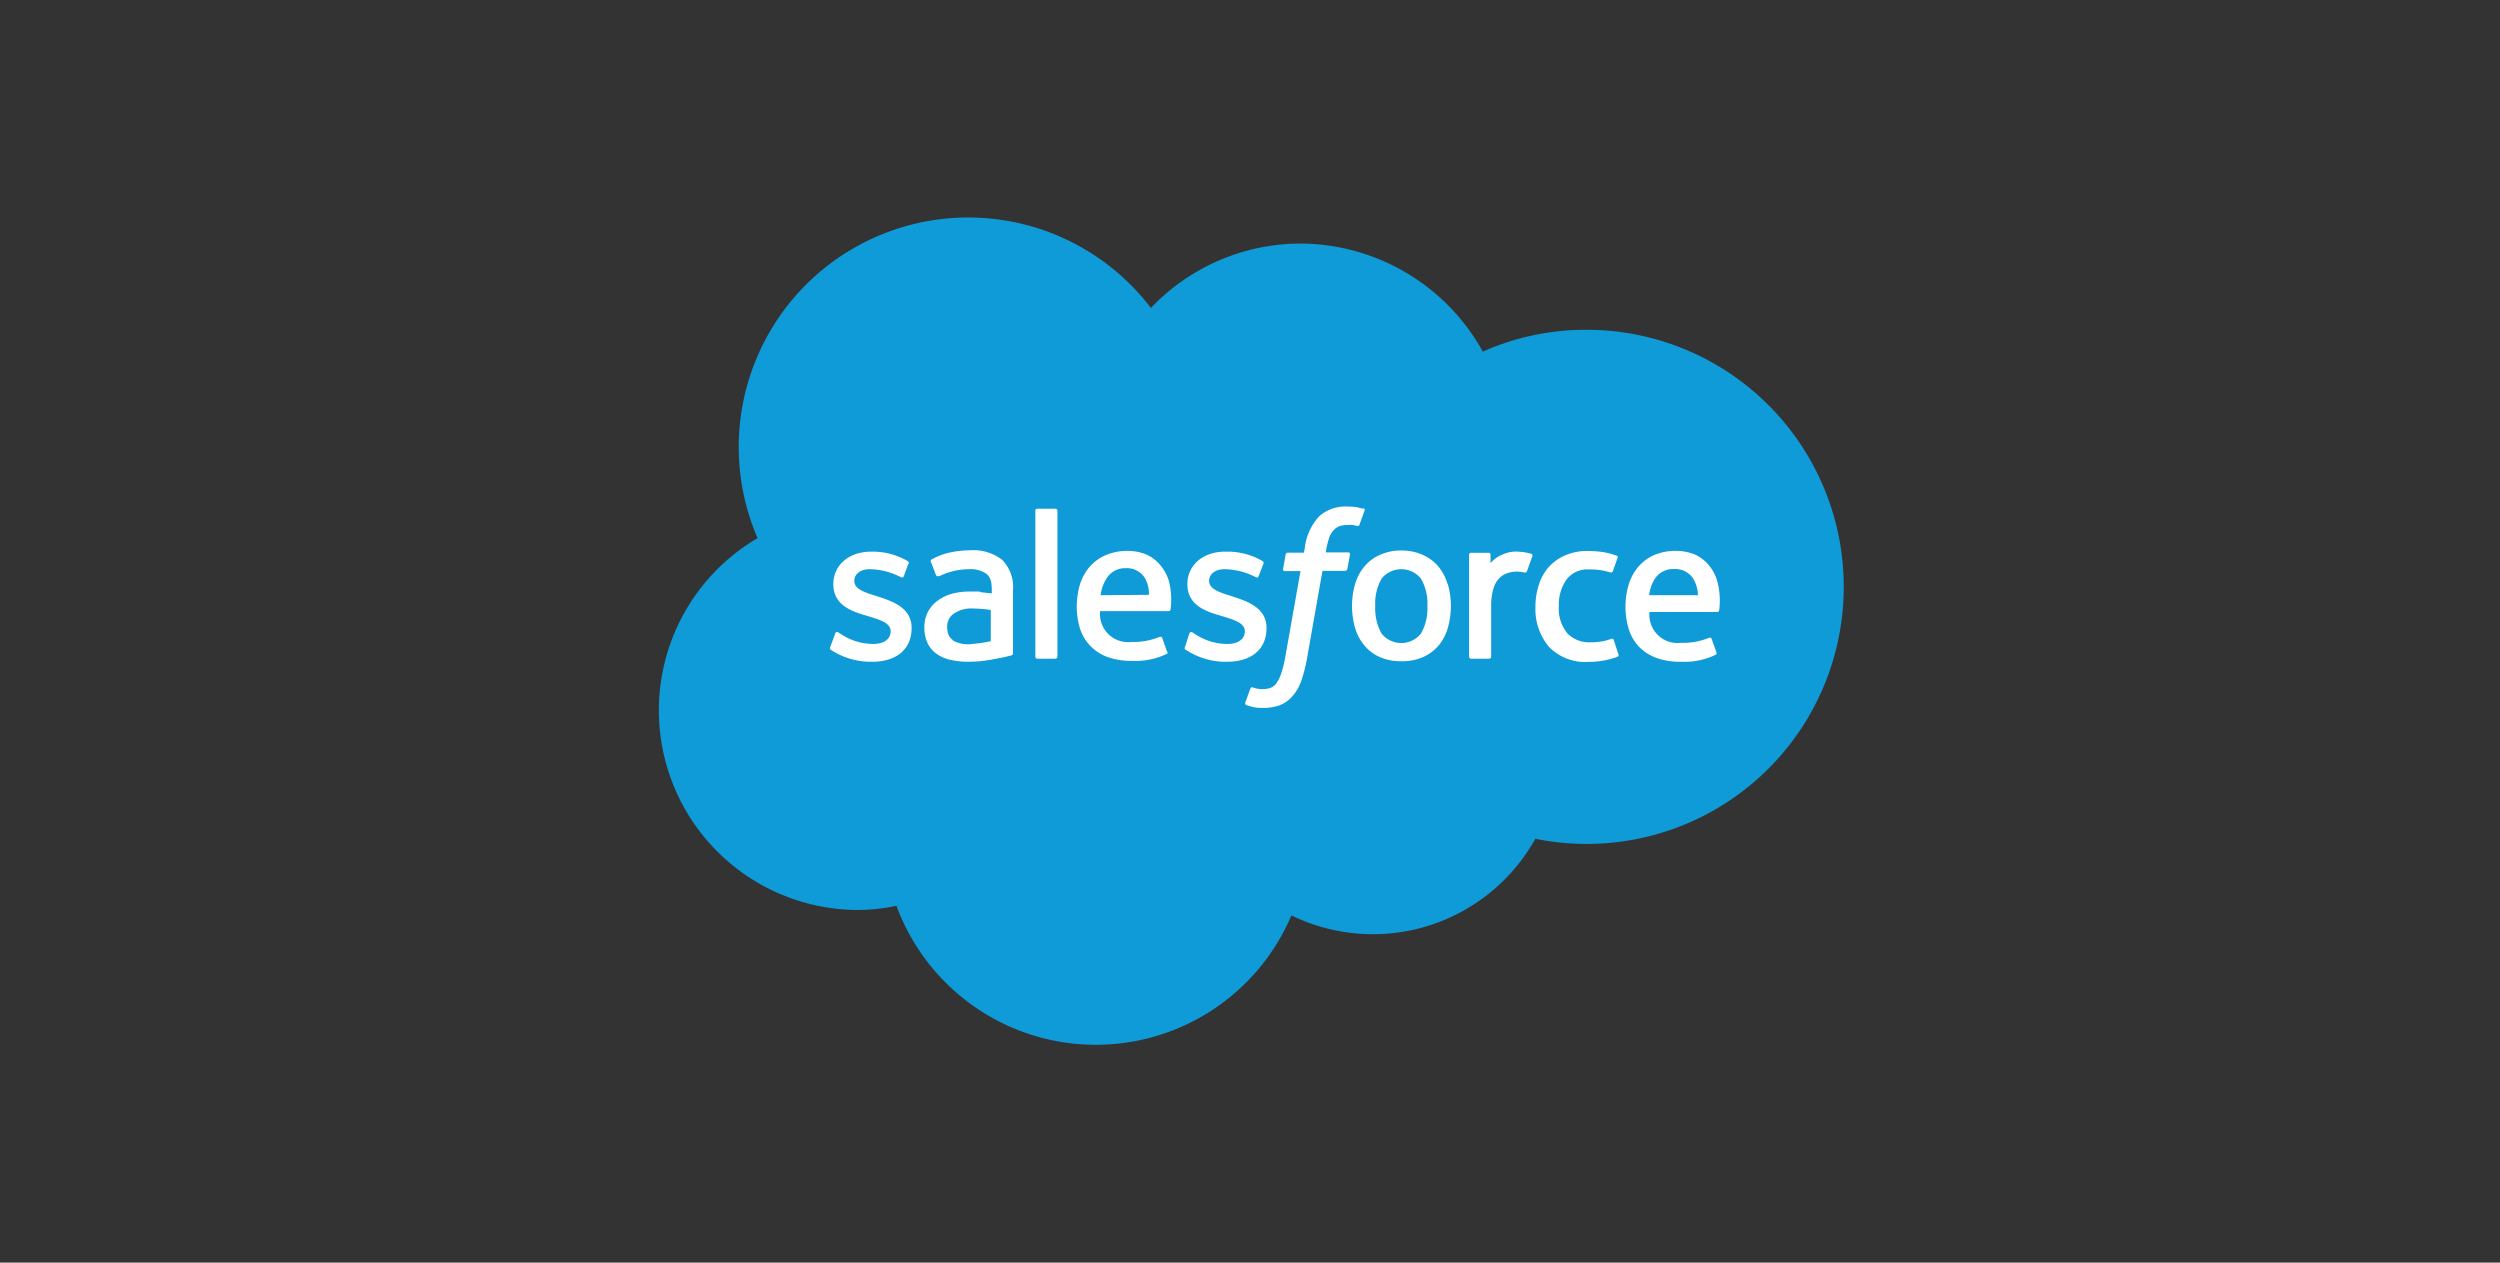 <svg id="layer" xmlns="http://www.w3.org/2000/svg" viewBox="0 0 198 100"><rect x="0" y="0" width="198" height="100" fill="#333333" stroke="none"/><defs><style>.cls-1{fill:#0f9bd7;}.cls-2,.cls-3{fill:#fff;}.cls-3{fill-rule:evenodd;}</style></defs><path class="cls-1" d="M91.15,24.39A16.39,16.39,0,0,1,103,19.29a16.58,16.58,0,0,1,14.44,8.56,20,20,0,0,1,8.16-1.73,20.36,20.36,0,1,1-4,40.31,14.73,14.73,0,0,1-19.32,6.07A16.83,16.83,0,0,1,71,71.74a15.4,15.4,0,0,1-3.21.33A15.81,15.81,0,0,1,60,42.62,18.18,18.18,0,0,1,91.15,24.39"/><path class="cls-2" d="M65.76,51.22c-.06.15,0,.18,0,.21a4.15,4.15,0,0,0,.53.32,5.69,5.69,0,0,0,2.8.66c1.92,0,3.11-1,3.11-2.67v0c0-1.52-1.34-2.07-2.6-2.47l-.17-.06c-1-.3-1.77-.57-1.77-1.2v0c0-.54.48-.93,1.22-.93a5.51,5.51,0,0,1,2.44.62s.19.12.26-.06.35-1,.39-1a.18.18,0,0,0-.1-.21,5.43,5.43,0,0,0-2.75-.74H69c-1.76,0-3,1.06-3,2.58v0c0,1.61,1.35,2.13,2.62,2.49l.2.06c.93.29,1.72.53,1.72,1.18v0c0,.6-.52,1-1.35,1a4.55,4.55,0,0,1-2.47-.71l-.32-.2a.15.15,0,0,0-.25.09Z"/><path class="cls-2" d="M93.86,51.22a.18.18,0,0,0,0,.21,5.09,5.09,0,0,0,.54.32,5.67,5.67,0,0,0,2.8.66c1.92,0,3.11-1,3.11-2.67v0c0-1.52-1.35-2.07-2.61-2.47l-.16-.06c-1-.3-1.78-.57-1.78-1.2v0c0-.54.48-.93,1.23-.93a5.54,5.54,0,0,1,2.44.62s.18.12.25-.06l.39-1a.17.17,0,0,0-.09-.21,5.43,5.43,0,0,0-2.75-.74h-.19c-1.76,0-3,1.06-3,2.58v0c0,1.61,1.36,2.13,2.62,2.49l.21.06c.92.29,1.72.53,1.72,1.18v0c0,.6-.52,1-1.35,1a4.6,4.6,0,0,1-2.48-.71l-.31-.2a.17.17,0,0,0-.26.09Z"/><path class="cls-2" d="M114.65,46.27a3.83,3.83,0,0,0-.72-1.39,3.41,3.41,0,0,0-1.24-.93A4,4,0,0,0,111,43.6a4,4,0,0,0-1.72.35,3.37,3.37,0,0,0-1.23.93,3.85,3.85,0,0,0-.73,1.39,6.32,6.32,0,0,0,0,3.45,3.85,3.85,0,0,0,.73,1.39,3.37,3.37,0,0,0,1.23.93,4.19,4.19,0,0,0,1.72.33,4.14,4.14,0,0,0,1.71-.33,3.49,3.49,0,0,0,1.24-.93,3.83,3.83,0,0,0,.72-1.39,6.32,6.32,0,0,0,0-3.45M113.05,48a4,4,0,0,1-.51,2.18,2,2,0,0,1-3.12,0,4.09,4.09,0,0,1-.5-2.18,4,4,0,0,1,.5-2.17,2,2,0,0,1,3.12,0,3.91,3.91,0,0,1,.51,2.17"/><path class="cls-3" d="M127.81,50.69a.15.15,0,0,0-.2-.1,3.44,3.44,0,0,1-.75.21,4.72,4.72,0,0,1-.87.07,2.44,2.44,0,0,1-1.84-.69,3.09,3.09,0,0,1-.69-2.19,3.46,3.46,0,0,1,.62-2.11,2.09,2.09,0,0,1,1.78-.78,5.23,5.23,0,0,1,1.69.24.15.15,0,0,0,.19-.11l.39-1.1A.13.13,0,0,0,128,44a5.82,5.82,0,0,0-1.07-.28,8.4,8.4,0,0,0-1.2-.08,4.31,4.31,0,0,0-1.78.35,3.76,3.76,0,0,0-1.3.93,3.93,3.93,0,0,0-.77,1.39,5.36,5.36,0,0,0-.27,1.73,4.61,4.61,0,0,0,1.07,3.19,4,4,0,0,0,3.16,1.19,6.72,6.72,0,0,0,2.27-.4.16.16,0,0,0,.07-.2Z"/><path class="cls-3" d="M136,46a3.35,3.35,0,0,0-.69-1.27,3.15,3.15,0,0,0-1-.78,3.93,3.93,0,0,0-1.55-.32,4.35,4.35,0,0,0-1.8.35,3.55,3.55,0,0,0-1.24.95,4,4,0,0,0-.74,1.41,6.08,6.08,0,0,0-.24,1.73,5.88,5.88,0,0,0,.25,1.73,3.55,3.55,0,0,0,.78,1.38,3.7,3.7,0,0,0,1.37.91,5.53,5.53,0,0,0,2,.32,5.65,5.65,0,0,0,2.73-.55c.06,0,.12-.09.05-.26l-.36-1a.15.15,0,0,0-.2-.09,5.36,5.36,0,0,1-2.23.4,2.23,2.23,0,0,1-2.49-2.44H136a.16.16,0,0,0,.16-.14A6,6,0,0,0,136,46m-5.39,1.14a3.16,3.16,0,0,1,.44-1.28,1.72,1.72,0,0,1,1.55-.79,1.68,1.68,0,0,1,1.52.79,2.72,2.72,0,0,1,.36,1.28Z"/><path class="cls-3" d="M92.57,46a3.5,3.5,0,0,0-.7-1.27,3.15,3.15,0,0,0-1-.78,3.93,3.93,0,0,0-1.55-.32A4.3,4.3,0,0,0,87.5,44a3.49,3.49,0,0,0-1.25.95,4,4,0,0,0-.74,1.41A6.46,6.46,0,0,0,85.28,48a5.88,5.88,0,0,0,.24,1.73,3.56,3.56,0,0,0,.79,1.38,3.66,3.66,0,0,0,1.36.91,5.53,5.53,0,0,0,2,.32,5.65,5.65,0,0,0,2.73-.55c.07,0,.12-.09,0-.26l-.35-1a.16.16,0,0,0-.21-.09,5.36,5.36,0,0,1-2.23.4,2.22,2.22,0,0,1-2.48-2.44h5.42a.16.16,0,0,0,.16-.14A5.89,5.89,0,0,0,92.57,46m-5.4,1.14a3.16,3.16,0,0,1,.44-1.28A1.72,1.72,0,0,1,89.16,45a1.68,1.68,0,0,1,1.52.79A2.61,2.61,0,0,1,91,47.11Z"/><path class="cls-2" d="M77.6,46.85q-.33,0-.84,0a5.29,5.29,0,0,0-1.34.17,3.56,3.56,0,0,0-1.13.53,2.7,2.7,0,0,0-.79.89,2.65,2.65,0,0,0-.29,1.25,2.91,2.91,0,0,0,.25,1.24,2.25,2.25,0,0,0,.71.85,3,3,0,0,0,1.1.48,6.37,6.37,0,0,0,1.44.15,10,10,0,0,0,1.65-.14c.53-.09,1.18-.22,1.36-.27l.38-.09a.18.18,0,0,0,.13-.18v-5a3.06,3.06,0,0,0-.87-2.4,3.72,3.72,0,0,0-2.49-.75,8.69,8.69,0,0,0-1.45.14,5.19,5.19,0,0,0-1.67.61.17.17,0,0,0,0,.22l.38,1a.14.14,0,0,0,.18.08l.09,0a5.44,5.44,0,0,1,2.36-.55,2.19,2.19,0,0,1,1.34.35c.3.23.45.57.45,1.29V47l-.9-.1m-2.15,3.81a1,1,0,0,1-.32-.32,1.41,1.41,0,0,1-.16-.71,1.2,1.2,0,0,1,.48-1.05A2.42,2.42,0,0,1,77,48.19a11.45,11.45,0,0,1,1.47.12v2.47A10.26,10.26,0,0,1,77,51a2.4,2.4,0,0,1-1.59-.31"/><path class="cls-3" d="M121.36,44.05a.15.15,0,0,0-.08-.19,4.23,4.23,0,0,0-.91-.16,2.64,2.64,0,0,0-1.4.23,2.41,2.41,0,0,0-.92.67v-.66a.15.15,0,0,0-.15-.16h-1.39a.16.16,0,0,0-.16.16V52a.17.17,0,0,0,.17.17h1.42a.17.17,0,0,0,.16-.17V48a4.69,4.69,0,0,1,.19-1.42,1.89,1.89,0,0,1,.47-.8,1.6,1.6,0,0,1,.67-.4,2.54,2.54,0,0,1,.73-.11,2.77,2.77,0,0,1,.59.08.19.19,0,0,0,.2-.15c.09-.25.36-1,.41-1.14"/><path class="cls-3" d="M108,40.3l-.53-.13a5.27,5.27,0,0,0-.74-.05,3.1,3.1,0,0,0-2.3.82,4.47,4.47,0,0,0-1.09,2.46l-.07.37H102a.18.18,0,0,0-.18.16l-.2,1.13c0,.1,0,.17.17.17H103L101.8,52a9,9,0,0,1-.33,1.34,2.62,2.62,0,0,1-.38.77,1,1,0,0,1-.49.38,2.15,2.15,0,0,1-.64.09,2.2,2.2,0,0,1-.44-.05,1.23,1.23,0,0,1-.29-.09.16.16,0,0,0-.2.09l-.4,1.1a.17.17,0,0,0,.09.22c.16.05.28.09.49.14a3.43,3.43,0,0,0,.8.08,3.87,3.87,0,0,0,1.33-.21,2.53,2.53,0,0,0,1-.7,3.52,3.52,0,0,0,.71-1.21,11.48,11.48,0,0,0,.47-1.83l1.22-6.91h1.79a.18.18,0,0,0,.18-.16l.21-1.13c0-.1,0-.17-.18-.17H105a7.49,7.49,0,0,1,.29-1.22,1.62,1.62,0,0,1,.38-.58,1.12,1.12,0,0,1,.46-.29,2,2,0,0,1,.58-.08,1.9,1.9,0,0,1,.44,0l.28.06c.18.06.2,0,.24-.08l.41-1.14a.15.15,0,0,0-.1-.19"/><path class="cls-3" d="M83.75,52a.17.17,0,0,1-.16.17H82.15A.16.16,0,0,1,82,52V40.46a.15.15,0,0,1,.15-.17h1.44a.16.16,0,0,1,.16.17Z"/></svg>